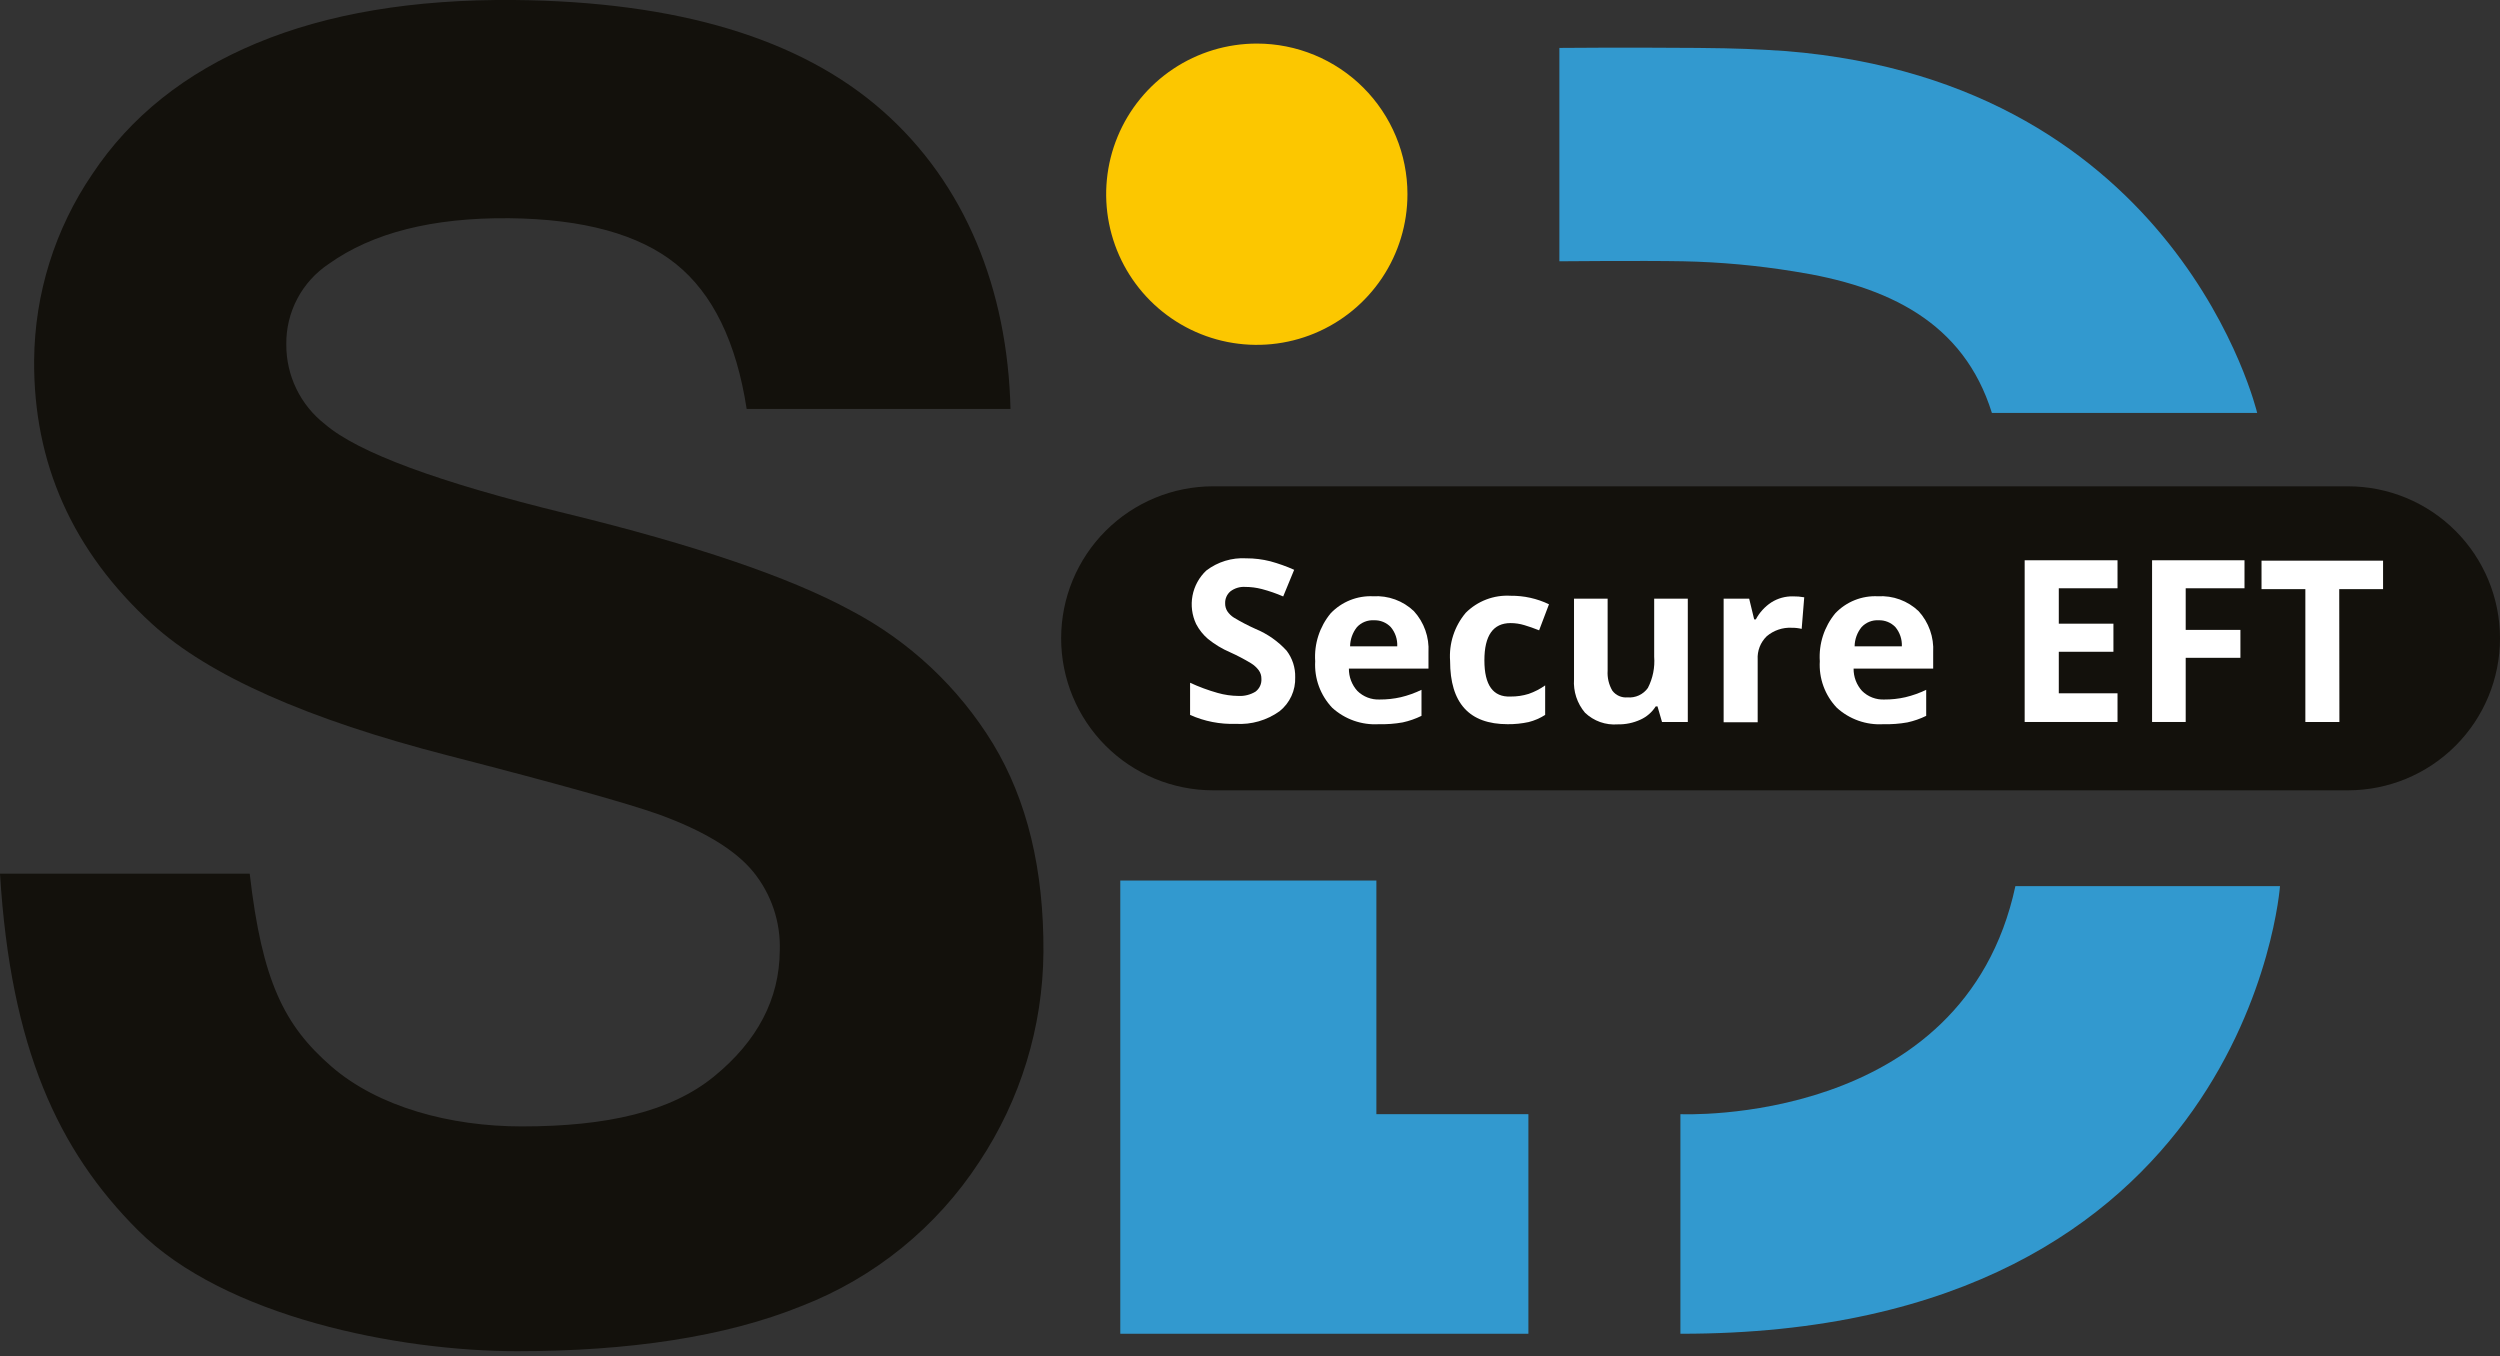 <svg width="400" height="217" viewBox="0 0 400 217" fill="none" xmlns="http://www.w3.org/2000/svg">
<rect x="0" y="0" width="400" height="217" fill="#333333" stroke="none"/>
<path d="M400 102.131C400 108.581 397.438 114.768 392.877 119.329C388.316 123.89 382.129 126.452 375.679 126.452H194.104C187.653 126.452 181.467 123.89 176.906 119.329C172.345 114.768 169.783 108.581 169.783 102.131C169.783 95.681 172.345 89.495 176.906 84.934C181.467 80.373 187.653 77.81 194.104 77.81H375.679C382.129 77.81 388.316 80.373 392.877 84.934C397.438 89.495 400 95.681 400 102.131Z" fill="#13110C"/>
<path d="M0 139.784H39.954C41.928 157.01 45.496 164.091 52.999 170.613C60.502 177.136 72.064 180.227 83.475 180.227C97.093 180.227 107.319 177.899 114.264 172.22C121.209 166.542 124.695 159.842 124.763 152.148C124.929 147.558 123.424 143.063 120.528 139.498C117.669 136.002 112.639 132.943 105.44 130.319C100.511 128.558 89.281 125.417 71.751 120.896C49.182 115.095 33.377 108.073 24.334 99.83C11.625 88.21 5.334 74.138 5.461 57.616C5.551 46.99 8.793 36.63 14.775 27.848C20.894 18.642 29.645 11.666 41.029 6.918C52.414 2.17 66.14 -0.136 82.209 3.51807e-06C108.427 0.236 128.109 6.16 141.254 17.771C154.409 29.373 161.217 46.259 161.68 65.432H119.466C117.814 54.692 114.033 46.953 108.123 42.214C102.213 37.475 93.33 35.042 81.473 34.915C69.218 34.806 59.599 37.239 52.618 42.214C50.493 43.624 48.755 45.544 47.566 47.8C46.376 50.055 45.772 52.574 45.809 55.124C45.796 57.576 46.345 59.999 47.414 62.207C48.483 64.414 50.045 66.347 51.978 67.856C57.243 72.395 70.121 77.166 90.611 82.168C111.101 87.17 126.23 92.313 135.998 97.597C145.44 102.525 153.359 109.936 158.902 119.03C164.349 128.045 167.032 139.157 166.95 152.366C166.853 164.305 163.286 175.958 156.683 185.906C149.857 196.376 139.916 204.44 128.263 208.96C116.007 213.931 100.511 216.191 82.74 216.191C63.825 216.191 35.977 210.744 22.06 196.827C9.287 184.068 1.702 167.659 0 139.784Z" fill="#13110C"/>
<path d="M220.222 178.267V140.887H179.247V213.4H244.543V178.267H220.222Z" fill="#3299CF"/>
<path d="M225.192 31.061C225.195 35.829 223.784 40.491 221.137 44.456C218.49 48.422 214.727 51.513 210.323 53.339C205.919 55.166 201.072 55.645 196.396 54.717C191.719 53.788 187.423 51.494 184.051 48.123C180.679 44.753 178.382 40.458 177.451 35.782C176.519 31.107 176.996 26.259 178.82 21.855C180.644 17.449 183.733 13.684 187.697 11.035C191.661 8.386 196.322 6.972 201.089 6.972C204.254 6.97 207.388 7.592 210.312 8.802C213.236 10.012 215.894 11.786 218.132 14.023C220.37 16.26 222.146 18.916 223.357 21.84C224.569 24.763 225.192 27.897 225.192 31.061Z" fill="#FCC700"/>
<path d="M249.5 7.599V41.806C249.5 41.806 262.763 41.683 269.354 41.806C275.285 41.932 281.201 42.474 287.057 43.426C302.036 45.755 314.169 51.501 318.704 66.072H361.149C361.149 66.072 348.703 13.236 285.722 8.17C281.106 7.871 278.083 7.721 271.56 7.667C259.481 7.571 249.5 7.667 249.5 7.667" fill="#3299CF"/>
<path d="M322.462 141.785H364.799C364.799 141.785 359.651 213.509 268.864 213.4V178.267C268.864 178.267 314.169 180.377 322.462 141.785Z" fill="#3299CF"/>
<path d="M207.231 108.354C207.269 109.395 207.063 110.43 206.627 111.376C206.192 112.323 205.541 113.153 204.725 113.801C202.692 115.256 200.221 115.968 197.726 115.817C195.211 115.904 192.71 115.415 190.413 114.387V109.239C191.842 109.902 193.322 110.448 194.839 110.874C195.916 111.179 197.029 111.339 198.148 111.35C199.103 111.4 200.052 111.163 200.872 110.669C201.19 110.433 201.443 110.122 201.61 109.763C201.776 109.403 201.85 109.008 201.825 108.613C201.837 108.125 201.688 107.647 201.403 107.251C201.066 106.799 200.645 106.415 200.163 106.121C199.084 105.468 197.965 104.881 196.814 104.364C195.541 103.818 194.35 103.098 193.273 102.226C192.495 101.56 191.853 100.751 191.38 99.843C190.713 98.429 190.511 96.841 190.802 95.304C191.093 93.768 191.863 92.364 193.001 91.292C194.833 89.888 197.11 89.192 199.414 89.331C200.709 89.328 202 89.488 203.255 89.807C204.559 90.162 205.834 90.617 207.067 91.169L205.311 95.431C204.203 94.951 203.06 94.555 201.893 94.247C201.026 94.022 200.133 93.907 199.237 93.906C198.382 93.85 197.535 94.107 196.854 94.628C196.583 94.861 196.368 95.153 196.224 95.48C196.081 95.808 196.012 96.163 196.024 96.521C196.011 96.967 196.13 97.407 196.364 97.787C196.641 98.204 197.003 98.557 197.426 98.822C198.546 99.495 199.706 100.1 200.899 100.633C202.786 101.413 204.478 102.599 205.856 104.106C206.784 105.324 207.27 106.823 207.231 108.354Z" fill="white"/>
<path d="M220.603 115.871C219.249 115.952 217.893 115.761 216.613 115.31C215.334 114.858 214.158 114.156 213.154 113.243C212.216 112.253 211.49 111.082 211.021 109.801C210.553 108.52 210.352 107.156 210.431 105.794C210.247 103.016 211.134 100.273 212.909 98.128C213.782 97.211 214.842 96.494 216.017 96.024C217.192 95.554 218.454 95.343 219.718 95.404C220.909 95.332 222.101 95.507 223.221 95.917C224.341 96.327 225.364 96.964 226.227 97.787C227.034 98.673 227.655 99.712 228.055 100.841C228.455 101.97 228.625 103.168 228.556 104.364V106.979H215.824C215.809 108.302 216.296 109.581 217.185 110.56C217.656 111.018 218.215 111.375 218.829 111.61C219.442 111.844 220.097 111.95 220.753 111.922C221.889 111.928 223.022 111.805 224.13 111.554C225.273 111.281 226.382 110.883 227.439 110.37V114.537C226.482 115.007 225.472 115.359 224.43 115.585C223.167 115.809 221.885 115.905 220.603 115.871ZM219.841 99.244C219.334 99.213 218.828 99.295 218.357 99.483C217.886 99.672 217.462 99.962 217.117 100.334C216.419 101.209 216.031 102.291 216.014 103.411H223.558C223.614 102.291 223.245 101.192 222.523 100.334C222.178 99.973 221.761 99.69 221.298 99.502C220.836 99.314 220.339 99.227 219.841 99.244Z" fill="white"/>
<path d="M241.22 115.871C235.083 115.871 232.015 112.499 232.015 105.753C231.813 102.956 232.712 100.19 234.52 98.046C235.456 97.111 236.58 96.385 237.817 95.915C239.054 95.446 240.376 95.244 241.697 95.322C243.821 95.297 245.923 95.763 247.838 96.684L246.259 100.851C245.414 100.511 244.625 100.238 243.889 100.02C243.178 99.805 242.44 99.695 241.697 99.694C238.901 99.694 237.503 101.682 237.503 105.658C237.503 109.634 238.901 111.564 241.697 111.446C242.675 111.456 243.649 111.314 244.584 111.023C245.524 110.697 246.414 110.238 247.225 109.662V114.387C246.412 114.908 245.52 115.295 244.584 115.531C243.479 115.769 242.35 115.883 241.22 115.871Z" fill="white"/>
<path d="M265.922 115.517L265.201 113.025H264.915C264.321 113.956 263.47 114.695 262.463 115.149C261.327 115.668 260.089 115.924 258.841 115.898C257.885 115.974 256.924 115.847 256.02 115.526C255.117 115.204 254.292 114.695 253.598 114.033C252.34 112.545 251.71 110.625 251.842 108.681V95.785H257.221V107.306C257.146 108.429 257.412 109.549 257.983 110.52C258.262 110.886 258.63 111.176 259.051 111.361C259.473 111.547 259.935 111.623 260.394 111.582C261.023 111.637 261.655 111.526 262.229 111.261C262.802 110.996 263.296 110.585 263.662 110.07C264.453 108.529 264.802 106.8 264.669 105.073V95.785H270.048V115.517H265.922Z" fill="white"/>
<path d="M286.866 95.418C287.473 95.41 288.08 95.46 288.677 95.567L288.269 100.62C287.751 100.497 287.221 100.437 286.689 100.443C285.225 100.366 283.787 100.854 282.672 101.804C282.178 102.284 281.793 102.864 281.544 103.505C281.295 104.147 281.187 104.835 281.228 105.522V115.558H275.781V95.785H279.867L280.67 99.108H280.929C281.514 98.007 282.366 97.071 283.407 96.385C284.44 95.729 285.643 95.393 286.866 95.418Z" fill="white"/>
<path d="M301.341 115.871C299.987 115.953 298.63 115.763 297.351 115.312C296.071 114.86 294.895 114.157 293.893 113.243C292.951 112.255 292.223 111.084 291.755 109.802C291.286 108.521 291.087 107.156 291.169 105.794C290.985 103.016 291.872 100.273 293.647 98.128C294.52 97.211 295.579 96.493 296.754 96.022C297.93 95.552 299.192 95.342 300.456 95.404C301.649 95.331 302.844 95.505 303.966 95.916C305.088 96.326 306.114 96.963 306.979 97.787C307.785 98.673 308.407 99.712 308.806 100.841C309.206 101.97 309.377 103.168 309.308 104.364V106.979H296.575C296.561 108.302 297.047 109.581 297.937 110.56C298.407 111.02 298.966 111.378 299.579 111.612C300.193 111.846 300.848 111.952 301.505 111.922C302.636 111.929 303.765 111.805 304.868 111.554C306.015 111.281 307.129 110.883 308.191 110.37V114.537C307.234 115.007 306.223 115.359 305.181 115.585C303.914 115.81 302.628 115.906 301.341 115.871ZM300.579 99.244C300.072 99.213 299.566 99.295 299.095 99.483C298.624 99.672 298.2 99.962 297.855 100.334C297.146 101.204 296.753 102.289 296.739 103.411H304.296C304.346 102.292 303.977 101.195 303.261 100.334C302.916 99.974 302.498 99.691 302.036 99.503C301.574 99.316 301.077 99.227 300.579 99.244Z" fill="white"/>
<path d="M338.803 115.517H323.946V89.644H338.803V94.124H329.407V99.789H338.149V104.283H329.407V110.928H338.803V115.517Z" fill="white"/>
<path d="M349.711 115.517H344.332V89.644H359.12V94.124H349.711V100.783H358.467V105.25H349.711V115.517Z" fill="white"/>
<path d="M374.304 115.517H368.857V94.26H361.844V89.712H381.29V94.26H374.277L374.304 115.517Z" fill="white"/>
</svg>

